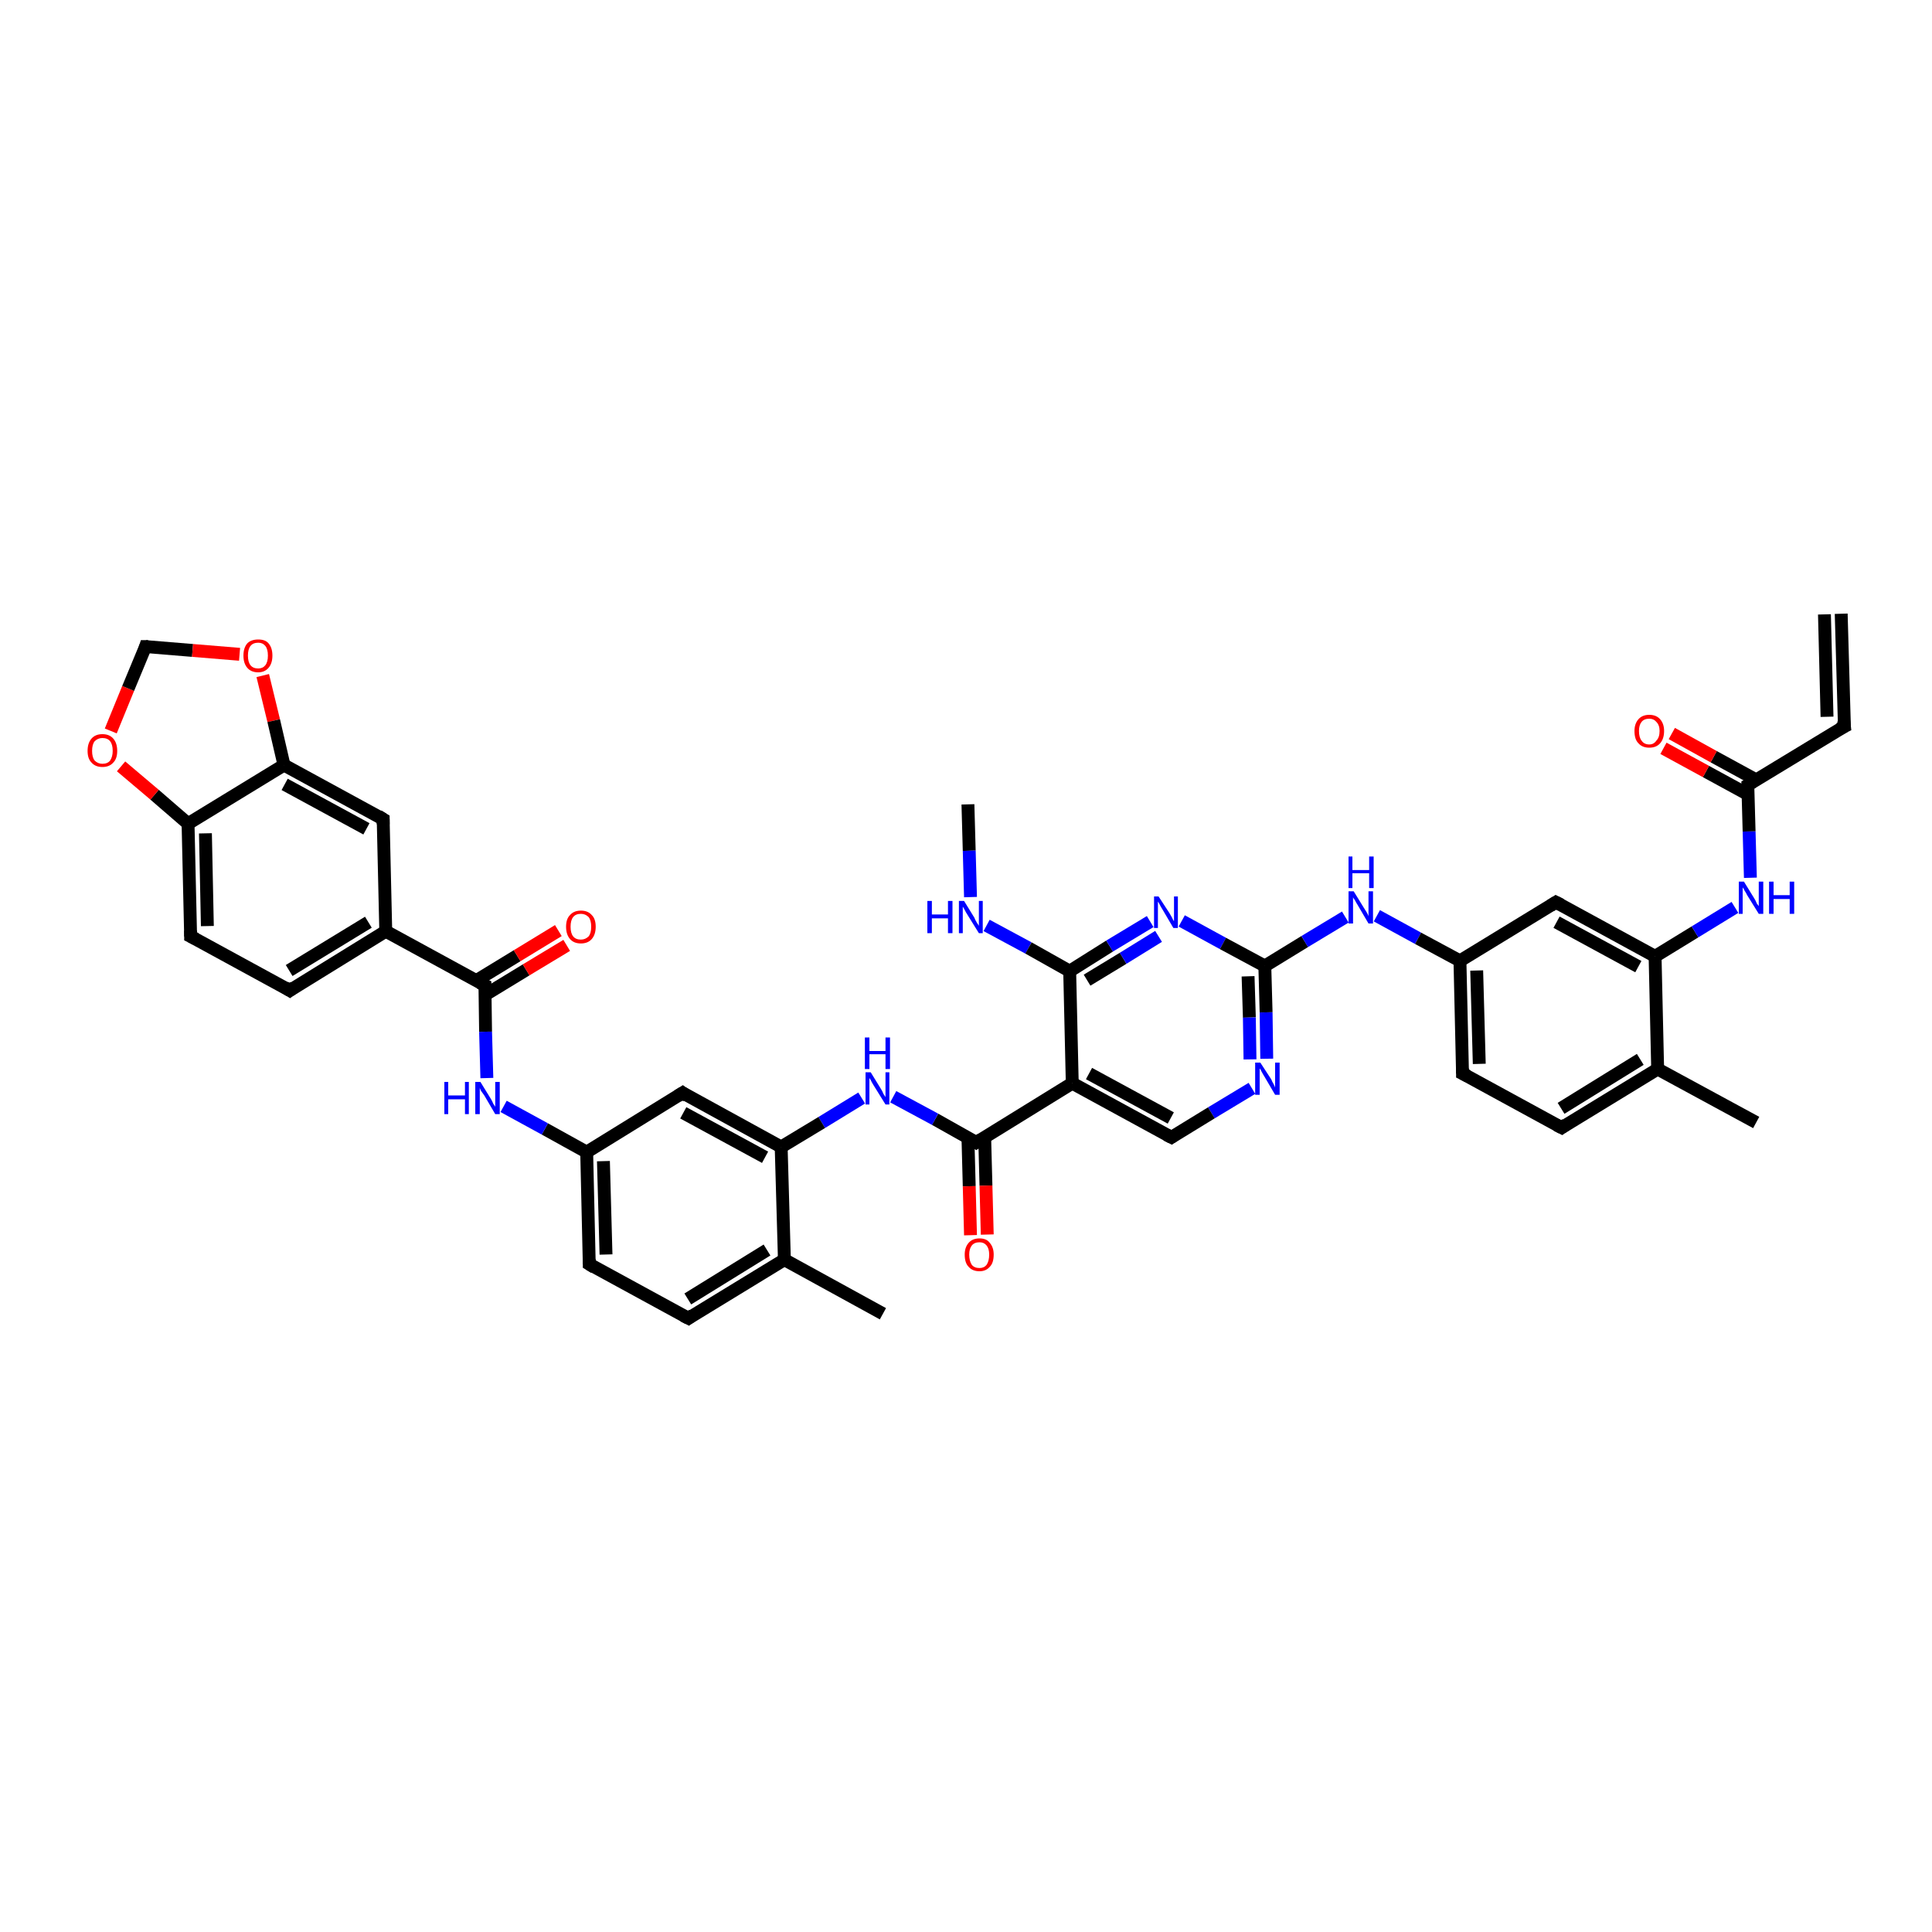 <?xml version='1.0' encoding='iso-8859-1'?>
<svg version='1.1' baseProfile='full'
              xmlns='http://www.w3.org/2000/svg'
                      xmlns:rdkit='http://www.rdkit.org/xml'
                      xmlns:xlink='http://www.w3.org/1999/xlink'
                  xml:space='preserve'
width='300px' height='300px' viewBox='0 0 300 300'>
<!-- END OF HEADER -->
<rect style='opacity:1.0;fill:#FFFFFF;stroke:none' width='300.0' height='300.0' x='0.0' y='0.0'> </rect>
<path class='bond-0 atom-0 atom-1' d='M 150.3,124.9 L 150.5,132.1' style='fill:none;fill-rule:evenodd;stroke:#000000;stroke-width:2.0px;stroke-linecap:butt;stroke-linejoin:miter;stroke-opacity:1' />
<path class='bond-0 atom-0 atom-1' d='M 150.5,132.1 L 150.7,139.3' style='fill:none;fill-rule:evenodd;stroke:#0000FF;stroke-width:2.0px;stroke-linecap:butt;stroke-linejoin:miter;stroke-opacity:1' />
<path class='bond-1 atom-1 atom-2' d='M 153.2,143.7 L 159.7,147.2' style='fill:none;fill-rule:evenodd;stroke:#0000FF;stroke-width:2.0px;stroke-linecap:butt;stroke-linejoin:miter;stroke-opacity:1' />
<path class='bond-1 atom-1 atom-2' d='M 159.7,147.2 L 166.1,150.8' style='fill:none;fill-rule:evenodd;stroke:#000000;stroke-width:2.0px;stroke-linecap:butt;stroke-linejoin:miter;stroke-opacity:1' />
<path class='bond-2 atom-2 atom-3' d='M 166.1,150.8 L 172.3,146.9' style='fill:none;fill-rule:evenodd;stroke:#000000;stroke-width:2.0px;stroke-linecap:butt;stroke-linejoin:miter;stroke-opacity:1' />
<path class='bond-2 atom-2 atom-3' d='M 172.3,146.9 L 178.6,143.1' style='fill:none;fill-rule:evenodd;stroke:#0000FF;stroke-width:2.0px;stroke-linecap:butt;stroke-linejoin:miter;stroke-opacity:1' />
<path class='bond-2 atom-2 atom-3' d='M 168.8,152.2 L 174.4,148.8' style='fill:none;fill-rule:evenodd;stroke:#000000;stroke-width:2.0px;stroke-linecap:butt;stroke-linejoin:miter;stroke-opacity:1' />
<path class='bond-2 atom-2 atom-3' d='M 174.4,148.8 L 179.9,145.4' style='fill:none;fill-rule:evenodd;stroke:#0000FF;stroke-width:2.0px;stroke-linecap:butt;stroke-linejoin:miter;stroke-opacity:1' />
<path class='bond-3 atom-3 atom-4' d='M 183.5,143.0 L 189.9,146.5' style='fill:none;fill-rule:evenodd;stroke:#0000FF;stroke-width:2.0px;stroke-linecap:butt;stroke-linejoin:miter;stroke-opacity:1' />
<path class='bond-3 atom-3 atom-4' d='M 189.9,146.5 L 196.4,150.0' style='fill:none;fill-rule:evenodd;stroke:#000000;stroke-width:2.0px;stroke-linecap:butt;stroke-linejoin:miter;stroke-opacity:1' />
<path class='bond-4 atom-4 atom-5' d='M 196.4,150.0 L 202.6,146.2' style='fill:none;fill-rule:evenodd;stroke:#000000;stroke-width:2.0px;stroke-linecap:butt;stroke-linejoin:miter;stroke-opacity:1' />
<path class='bond-4 atom-4 atom-5' d='M 202.6,146.2 L 208.9,142.4' style='fill:none;fill-rule:evenodd;stroke:#0000FF;stroke-width:2.0px;stroke-linecap:butt;stroke-linejoin:miter;stroke-opacity:1' />
<path class='bond-5 atom-5 atom-6' d='M 213.8,142.2 L 220.2,145.7' style='fill:none;fill-rule:evenodd;stroke:#0000FF;stroke-width:2.0px;stroke-linecap:butt;stroke-linejoin:miter;stroke-opacity:1' />
<path class='bond-5 atom-5 atom-6' d='M 220.2,145.7 L 226.7,149.2' style='fill:none;fill-rule:evenodd;stroke:#000000;stroke-width:2.0px;stroke-linecap:butt;stroke-linejoin:miter;stroke-opacity:1' />
<path class='bond-6 atom-6 atom-7' d='M 226.7,149.2 L 227.1,166.7' style='fill:none;fill-rule:evenodd;stroke:#000000;stroke-width:2.0px;stroke-linecap:butt;stroke-linejoin:miter;stroke-opacity:1' />
<path class='bond-6 atom-6 atom-7' d='M 229.3,150.7 L 229.7,165.2' style='fill:none;fill-rule:evenodd;stroke:#000000;stroke-width:2.0px;stroke-linecap:butt;stroke-linejoin:miter;stroke-opacity:1' />
<path class='bond-7 atom-7 atom-8' d='M 227.1,166.7 L 242.5,175.1' style='fill:none;fill-rule:evenodd;stroke:#000000;stroke-width:2.0px;stroke-linecap:butt;stroke-linejoin:miter;stroke-opacity:1' />
<path class='bond-8 atom-8 atom-9' d='M 242.5,175.1 L 257.4,166.0' style='fill:none;fill-rule:evenodd;stroke:#000000;stroke-width:2.0px;stroke-linecap:butt;stroke-linejoin:miter;stroke-opacity:1' />
<path class='bond-8 atom-8 atom-9' d='M 242.4,172.1 L 254.7,164.5' style='fill:none;fill-rule:evenodd;stroke:#000000;stroke-width:2.0px;stroke-linecap:butt;stroke-linejoin:miter;stroke-opacity:1' />
<path class='bond-9 atom-9 atom-10' d='M 257.4,166.0 L 272.7,174.3' style='fill:none;fill-rule:evenodd;stroke:#000000;stroke-width:2.0px;stroke-linecap:butt;stroke-linejoin:miter;stroke-opacity:1' />
<path class='bond-10 atom-9 atom-11' d='M 257.4,166.0 L 257.0,148.5' style='fill:none;fill-rule:evenodd;stroke:#000000;stroke-width:2.0px;stroke-linecap:butt;stroke-linejoin:miter;stroke-opacity:1' />
<path class='bond-11 atom-11 atom-12' d='M 257.0,148.5 L 263.2,144.7' style='fill:none;fill-rule:evenodd;stroke:#000000;stroke-width:2.0px;stroke-linecap:butt;stroke-linejoin:miter;stroke-opacity:1' />
<path class='bond-11 atom-11 atom-12' d='M 263.2,144.7 L 269.4,140.9' style='fill:none;fill-rule:evenodd;stroke:#0000FF;stroke-width:2.0px;stroke-linecap:butt;stroke-linejoin:miter;stroke-opacity:1' />
<path class='bond-12 atom-12 atom-13' d='M 271.8,136.3 L 271.6,129.1' style='fill:none;fill-rule:evenodd;stroke:#0000FF;stroke-width:2.0px;stroke-linecap:butt;stroke-linejoin:miter;stroke-opacity:1' />
<path class='bond-12 atom-12 atom-13' d='M 271.6,129.1 L 271.4,121.9' style='fill:none;fill-rule:evenodd;stroke:#000000;stroke-width:2.0px;stroke-linecap:butt;stroke-linejoin:miter;stroke-opacity:1' />
<path class='bond-13 atom-13 atom-14' d='M 272.7,121.1 L 266.1,117.5' style='fill:none;fill-rule:evenodd;stroke:#000000;stroke-width:2.0px;stroke-linecap:butt;stroke-linejoin:miter;stroke-opacity:1' />
<path class='bond-13 atom-13 atom-14' d='M 266.1,117.5 L 259.6,113.9' style='fill:none;fill-rule:evenodd;stroke:#FF0000;stroke-width:2.0px;stroke-linecap:butt;stroke-linejoin:miter;stroke-opacity:1' />
<path class='bond-13 atom-13 atom-14' d='M 271.5,123.4 L 264.9,119.8' style='fill:none;fill-rule:evenodd;stroke:#000000;stroke-width:2.0px;stroke-linecap:butt;stroke-linejoin:miter;stroke-opacity:1' />
<path class='bond-13 atom-13 atom-14' d='M 264.9,119.8 L 258.3,116.2' style='fill:none;fill-rule:evenodd;stroke:#FF0000;stroke-width:2.0px;stroke-linecap:butt;stroke-linejoin:miter;stroke-opacity:1' />
<path class='bond-14 atom-13 atom-15' d='M 271.4,121.9 L 286.4,112.8' style='fill:none;fill-rule:evenodd;stroke:#000000;stroke-width:2.0px;stroke-linecap:butt;stroke-linejoin:miter;stroke-opacity:1' />
<path class='bond-15 atom-15 atom-16' d='M 286.4,112.8 L 285.9,95.3' style='fill:none;fill-rule:evenodd;stroke:#000000;stroke-width:2.0px;stroke-linecap:butt;stroke-linejoin:miter;stroke-opacity:1' />
<path class='bond-15 atom-15 atom-16' d='M 283.7,111.3 L 283.3,95.4' style='fill:none;fill-rule:evenodd;stroke:#000000;stroke-width:2.0px;stroke-linecap:butt;stroke-linejoin:miter;stroke-opacity:1' />
<path class='bond-16 atom-11 atom-17' d='M 257.0,148.5 L 241.6,140.1' style='fill:none;fill-rule:evenodd;stroke:#000000;stroke-width:2.0px;stroke-linecap:butt;stroke-linejoin:miter;stroke-opacity:1' />
<path class='bond-16 atom-11 atom-17' d='M 254.4,150.1 L 241.7,143.2' style='fill:none;fill-rule:evenodd;stroke:#000000;stroke-width:2.0px;stroke-linecap:butt;stroke-linejoin:miter;stroke-opacity:1' />
<path class='bond-17 atom-4 atom-18' d='M 196.4,150.0 L 196.6,157.2' style='fill:none;fill-rule:evenodd;stroke:#000000;stroke-width:2.0px;stroke-linecap:butt;stroke-linejoin:miter;stroke-opacity:1' />
<path class='bond-17 atom-4 atom-18' d='M 196.6,157.2 L 196.7,164.4' style='fill:none;fill-rule:evenodd;stroke:#0000FF;stroke-width:2.0px;stroke-linecap:butt;stroke-linejoin:miter;stroke-opacity:1' />
<path class='bond-17 atom-4 atom-18' d='M 193.8,151.6 L 194.0,158.0' style='fill:none;fill-rule:evenodd;stroke:#000000;stroke-width:2.0px;stroke-linecap:butt;stroke-linejoin:miter;stroke-opacity:1' />
<path class='bond-17 atom-4 atom-18' d='M 194.0,158.0 L 194.1,164.5' style='fill:none;fill-rule:evenodd;stroke:#0000FF;stroke-width:2.0px;stroke-linecap:butt;stroke-linejoin:miter;stroke-opacity:1' />
<path class='bond-18 atom-18 atom-19' d='M 194.4,169.0 L 188.1,172.8' style='fill:none;fill-rule:evenodd;stroke:#0000FF;stroke-width:2.0px;stroke-linecap:butt;stroke-linejoin:miter;stroke-opacity:1' />
<path class='bond-18 atom-18 atom-19' d='M 188.1,172.8 L 181.9,176.6' style='fill:none;fill-rule:evenodd;stroke:#000000;stroke-width:2.0px;stroke-linecap:butt;stroke-linejoin:miter;stroke-opacity:1' />
<path class='bond-19 atom-19 atom-20' d='M 181.9,176.6 L 166.5,168.2' style='fill:none;fill-rule:evenodd;stroke:#000000;stroke-width:2.0px;stroke-linecap:butt;stroke-linejoin:miter;stroke-opacity:1' />
<path class='bond-19 atom-19 atom-20' d='M 181.8,173.6 L 169.1,166.7' style='fill:none;fill-rule:evenodd;stroke:#000000;stroke-width:2.0px;stroke-linecap:butt;stroke-linejoin:miter;stroke-opacity:1' />
<path class='bond-20 atom-20 atom-21' d='M 166.5,168.2 L 151.6,177.4' style='fill:none;fill-rule:evenodd;stroke:#000000;stroke-width:2.0px;stroke-linecap:butt;stroke-linejoin:miter;stroke-opacity:1' />
<path class='bond-21 atom-21 atom-22' d='M 150.3,176.6 L 150.5,184.2' style='fill:none;fill-rule:evenodd;stroke:#000000;stroke-width:2.0px;stroke-linecap:butt;stroke-linejoin:miter;stroke-opacity:1' />
<path class='bond-21 atom-21 atom-22' d='M 150.5,184.2 L 150.7,191.8' style='fill:none;fill-rule:evenodd;stroke:#FF0000;stroke-width:2.0px;stroke-linecap:butt;stroke-linejoin:miter;stroke-opacity:1' />
<path class='bond-21 atom-21 atom-22' d='M 152.9,176.6 L 153.1,184.1' style='fill:none;fill-rule:evenodd;stroke:#000000;stroke-width:2.0px;stroke-linecap:butt;stroke-linejoin:miter;stroke-opacity:1' />
<path class='bond-21 atom-21 atom-22' d='M 153.1,184.1 L 153.3,191.7' style='fill:none;fill-rule:evenodd;stroke:#FF0000;stroke-width:2.0px;stroke-linecap:butt;stroke-linejoin:miter;stroke-opacity:1' />
<path class='bond-22 atom-21 atom-23' d='M 151.6,177.4 L 145.2,173.8' style='fill:none;fill-rule:evenodd;stroke:#000000;stroke-width:2.0px;stroke-linecap:butt;stroke-linejoin:miter;stroke-opacity:1' />
<path class='bond-22 atom-21 atom-23' d='M 145.2,173.8 L 138.7,170.3' style='fill:none;fill-rule:evenodd;stroke:#0000FF;stroke-width:2.0px;stroke-linecap:butt;stroke-linejoin:miter;stroke-opacity:1' />
<path class='bond-23 atom-23 atom-24' d='M 133.8,170.5 L 127.6,174.3' style='fill:none;fill-rule:evenodd;stroke:#0000FF;stroke-width:2.0px;stroke-linecap:butt;stroke-linejoin:miter;stroke-opacity:1' />
<path class='bond-23 atom-23 atom-24' d='M 127.6,174.3 L 121.3,178.1' style='fill:none;fill-rule:evenodd;stroke:#000000;stroke-width:2.0px;stroke-linecap:butt;stroke-linejoin:miter;stroke-opacity:1' />
<path class='bond-24 atom-24 atom-25' d='M 121.3,178.1 L 106.0,169.7' style='fill:none;fill-rule:evenodd;stroke:#000000;stroke-width:2.0px;stroke-linecap:butt;stroke-linejoin:miter;stroke-opacity:1' />
<path class='bond-24 atom-24 atom-25' d='M 118.8,179.7 L 106.1,172.8' style='fill:none;fill-rule:evenodd;stroke:#000000;stroke-width:2.0px;stroke-linecap:butt;stroke-linejoin:miter;stroke-opacity:1' />
<path class='bond-25 atom-25 atom-26' d='M 106.0,169.7 L 91.1,178.9' style='fill:none;fill-rule:evenodd;stroke:#000000;stroke-width:2.0px;stroke-linecap:butt;stroke-linejoin:miter;stroke-opacity:1' />
<path class='bond-26 atom-26 atom-27' d='M 91.1,178.9 L 84.6,175.3' style='fill:none;fill-rule:evenodd;stroke:#000000;stroke-width:2.0px;stroke-linecap:butt;stroke-linejoin:miter;stroke-opacity:1' />
<path class='bond-26 atom-26 atom-27' d='M 84.6,175.3 L 78.2,171.8' style='fill:none;fill-rule:evenodd;stroke:#0000FF;stroke-width:2.0px;stroke-linecap:butt;stroke-linejoin:miter;stroke-opacity:1' />
<path class='bond-27 atom-27 atom-28' d='M 75.6,167.4 L 75.4,160.2' style='fill:none;fill-rule:evenodd;stroke:#0000FF;stroke-width:2.0px;stroke-linecap:butt;stroke-linejoin:miter;stroke-opacity:1' />
<path class='bond-27 atom-27 atom-28' d='M 75.4,160.2 L 75.3,153.0' style='fill:none;fill-rule:evenodd;stroke:#000000;stroke-width:2.0px;stroke-linecap:butt;stroke-linejoin:miter;stroke-opacity:1' />
<path class='bond-28 atom-28 atom-29' d='M 75.3,154.5 L 81.7,150.6' style='fill:none;fill-rule:evenodd;stroke:#000000;stroke-width:2.0px;stroke-linecap:butt;stroke-linejoin:miter;stroke-opacity:1' />
<path class='bond-28 atom-28 atom-29' d='M 81.7,150.6 L 88.0,146.8' style='fill:none;fill-rule:evenodd;stroke:#FF0000;stroke-width:2.0px;stroke-linecap:butt;stroke-linejoin:miter;stroke-opacity:1' />
<path class='bond-28 atom-28 atom-29' d='M 73.9,152.3 L 80.3,148.4' style='fill:none;fill-rule:evenodd;stroke:#000000;stroke-width:2.0px;stroke-linecap:butt;stroke-linejoin:miter;stroke-opacity:1' />
<path class='bond-28 atom-28 atom-29' d='M 80.3,148.4 L 86.7,144.5' style='fill:none;fill-rule:evenodd;stroke:#FF0000;stroke-width:2.0px;stroke-linecap:butt;stroke-linejoin:miter;stroke-opacity:1' />
<path class='bond-29 atom-28 atom-30' d='M 75.3,153.0 L 59.9,144.6' style='fill:none;fill-rule:evenodd;stroke:#000000;stroke-width:2.0px;stroke-linecap:butt;stroke-linejoin:miter;stroke-opacity:1' />
<path class='bond-30 atom-30 atom-31' d='M 59.9,144.6 L 45.0,153.8' style='fill:none;fill-rule:evenodd;stroke:#000000;stroke-width:2.0px;stroke-linecap:butt;stroke-linejoin:miter;stroke-opacity:1' />
<path class='bond-30 atom-30 atom-31' d='M 57.2,143.2 L 44.9,150.7' style='fill:none;fill-rule:evenodd;stroke:#000000;stroke-width:2.0px;stroke-linecap:butt;stroke-linejoin:miter;stroke-opacity:1' />
<path class='bond-31 atom-31 atom-32' d='M 45.0,153.8 L 29.6,145.4' style='fill:none;fill-rule:evenodd;stroke:#000000;stroke-width:2.0px;stroke-linecap:butt;stroke-linejoin:miter;stroke-opacity:1' />
<path class='bond-32 atom-32 atom-33' d='M 29.6,145.4 L 29.2,127.9' style='fill:none;fill-rule:evenodd;stroke:#000000;stroke-width:2.0px;stroke-linecap:butt;stroke-linejoin:miter;stroke-opacity:1' />
<path class='bond-32 atom-32 atom-33' d='M 32.2,143.8 L 31.9,129.4' style='fill:none;fill-rule:evenodd;stroke:#000000;stroke-width:2.0px;stroke-linecap:butt;stroke-linejoin:miter;stroke-opacity:1' />
<path class='bond-33 atom-33 atom-34' d='M 29.2,127.9 L 24.0,123.4' style='fill:none;fill-rule:evenodd;stroke:#000000;stroke-width:2.0px;stroke-linecap:butt;stroke-linejoin:miter;stroke-opacity:1' />
<path class='bond-33 atom-33 atom-34' d='M 24.0,123.4 L 18.8,119.0' style='fill:none;fill-rule:evenodd;stroke:#FF0000;stroke-width:2.0px;stroke-linecap:butt;stroke-linejoin:miter;stroke-opacity:1' />
<path class='bond-34 atom-34 atom-35' d='M 17.2,113.5 L 19.9,106.9' style='fill:none;fill-rule:evenodd;stroke:#FF0000;stroke-width:2.0px;stroke-linecap:butt;stroke-linejoin:miter;stroke-opacity:1' />
<path class='bond-34 atom-34 atom-35' d='M 19.9,106.9 L 22.6,100.4' style='fill:none;fill-rule:evenodd;stroke:#000000;stroke-width:2.0px;stroke-linecap:butt;stroke-linejoin:miter;stroke-opacity:1' />
<path class='bond-35 atom-35 atom-36' d='M 22.6,100.4 L 29.9,101.0' style='fill:none;fill-rule:evenodd;stroke:#000000;stroke-width:2.0px;stroke-linecap:butt;stroke-linejoin:miter;stroke-opacity:1' />
<path class='bond-35 atom-35 atom-36' d='M 29.9,101.0 L 37.2,101.6' style='fill:none;fill-rule:evenodd;stroke:#FF0000;stroke-width:2.0px;stroke-linecap:butt;stroke-linejoin:miter;stroke-opacity:1' />
<path class='bond-36 atom-36 atom-37' d='M 40.8,104.9 L 42.5,111.9' style='fill:none;fill-rule:evenodd;stroke:#FF0000;stroke-width:2.0px;stroke-linecap:butt;stroke-linejoin:miter;stroke-opacity:1' />
<path class='bond-36 atom-36 atom-37' d='M 42.5,111.9 L 44.1,118.8' style='fill:none;fill-rule:evenodd;stroke:#000000;stroke-width:2.0px;stroke-linecap:butt;stroke-linejoin:miter;stroke-opacity:1' />
<path class='bond-37 atom-37 atom-38' d='M 44.1,118.8 L 59.5,127.2' style='fill:none;fill-rule:evenodd;stroke:#000000;stroke-width:2.0px;stroke-linecap:butt;stroke-linejoin:miter;stroke-opacity:1' />
<path class='bond-37 atom-37 atom-38' d='M 44.2,121.8 L 56.9,128.7' style='fill:none;fill-rule:evenodd;stroke:#000000;stroke-width:2.0px;stroke-linecap:butt;stroke-linejoin:miter;stroke-opacity:1' />
<path class='bond-38 atom-26 atom-39' d='M 91.1,178.9 L 91.5,196.3' style='fill:none;fill-rule:evenodd;stroke:#000000;stroke-width:2.0px;stroke-linecap:butt;stroke-linejoin:miter;stroke-opacity:1' />
<path class='bond-38 atom-26 atom-39' d='M 93.7,180.3 L 94.1,194.8' style='fill:none;fill-rule:evenodd;stroke:#000000;stroke-width:2.0px;stroke-linecap:butt;stroke-linejoin:miter;stroke-opacity:1' />
<path class='bond-39 atom-39 atom-40' d='M 91.5,196.3 L 106.9,204.7' style='fill:none;fill-rule:evenodd;stroke:#000000;stroke-width:2.0px;stroke-linecap:butt;stroke-linejoin:miter;stroke-opacity:1' />
<path class='bond-40 atom-40 atom-41' d='M 106.9,204.7 L 121.8,195.6' style='fill:none;fill-rule:evenodd;stroke:#000000;stroke-width:2.0px;stroke-linecap:butt;stroke-linejoin:miter;stroke-opacity:1' />
<path class='bond-40 atom-40 atom-41' d='M 106.8,201.7 L 119.1,194.1' style='fill:none;fill-rule:evenodd;stroke:#000000;stroke-width:2.0px;stroke-linecap:butt;stroke-linejoin:miter;stroke-opacity:1' />
<path class='bond-41 atom-41 atom-42' d='M 121.8,195.6 L 137.1,204.0' style='fill:none;fill-rule:evenodd;stroke:#000000;stroke-width:2.0px;stroke-linecap:butt;stroke-linejoin:miter;stroke-opacity:1' />
<path class='bond-42 atom-20 atom-2' d='M 166.5,168.2 L 166.1,150.8' style='fill:none;fill-rule:evenodd;stroke:#000000;stroke-width:2.0px;stroke-linecap:butt;stroke-linejoin:miter;stroke-opacity:1' />
<path class='bond-43 atom-41 atom-24' d='M 121.8,195.6 L 121.3,178.1' style='fill:none;fill-rule:evenodd;stroke:#000000;stroke-width:2.0px;stroke-linecap:butt;stroke-linejoin:miter;stroke-opacity:1' />
<path class='bond-44 atom-17 atom-6' d='M 241.6,140.1 L 226.7,149.2' style='fill:none;fill-rule:evenodd;stroke:#000000;stroke-width:2.0px;stroke-linecap:butt;stroke-linejoin:miter;stroke-opacity:1' />
<path class='bond-45 atom-38 atom-30' d='M 59.5,127.2 L 59.9,144.6' style='fill:none;fill-rule:evenodd;stroke:#000000;stroke-width:2.0px;stroke-linecap:butt;stroke-linejoin:miter;stroke-opacity:1' />
<path class='bond-46 atom-37 atom-33' d='M 44.1,118.8 L 29.2,127.9' style='fill:none;fill-rule:evenodd;stroke:#000000;stroke-width:2.0px;stroke-linecap:butt;stroke-linejoin:miter;stroke-opacity:1' />
<path d='M 227.1,165.9 L 227.1,166.7 L 227.9,167.1' style='fill:none;stroke:#000000;stroke-width:2.0px;stroke-linecap:butt;stroke-linejoin:miter;stroke-opacity:1;' />
<path d='M 241.7,174.7 L 242.5,175.1 L 243.2,174.6' style='fill:none;stroke:#000000;stroke-width:2.0px;stroke-linecap:butt;stroke-linejoin:miter;stroke-opacity:1;' />
<path d='M 271.4,122.3 L 271.4,121.9 L 272.2,121.4' style='fill:none;stroke:#000000;stroke-width:2.0px;stroke-linecap:butt;stroke-linejoin:miter;stroke-opacity:1;' />
<path d='M 285.6,113.2 L 286.4,112.8 L 286.3,111.9' style='fill:none;stroke:#000000;stroke-width:2.0px;stroke-linecap:butt;stroke-linejoin:miter;stroke-opacity:1;' />
<path d='M 242.4,140.5 L 241.6,140.1 L 240.8,140.6' style='fill:none;stroke:#000000;stroke-width:2.0px;stroke-linecap:butt;stroke-linejoin:miter;stroke-opacity:1;' />
<path d='M 182.2,176.4 L 181.9,176.6 L 181.1,176.2' style='fill:none;stroke:#000000;stroke-width:2.0px;stroke-linecap:butt;stroke-linejoin:miter;stroke-opacity:1;' />
<path d='M 152.4,176.9 L 151.6,177.4 L 151.3,177.2' style='fill:none;stroke:#000000;stroke-width:2.0px;stroke-linecap:butt;stroke-linejoin:miter;stroke-opacity:1;' />
<path d='M 106.7,170.2 L 106.0,169.7 L 105.2,170.2' style='fill:none;stroke:#000000;stroke-width:2.0px;stroke-linecap:butt;stroke-linejoin:miter;stroke-opacity:1;' />
<path d='M 75.3,153.4 L 75.3,153.0 L 74.5,152.6' style='fill:none;stroke:#000000;stroke-width:2.0px;stroke-linecap:butt;stroke-linejoin:miter;stroke-opacity:1;' />
<path d='M 45.7,153.3 L 45.0,153.8 L 44.2,153.3' style='fill:none;stroke:#000000;stroke-width:2.0px;stroke-linecap:butt;stroke-linejoin:miter;stroke-opacity:1;' />
<path d='M 30.4,145.8 L 29.6,145.4 L 29.6,144.5' style='fill:none;stroke:#000000;stroke-width:2.0px;stroke-linecap:butt;stroke-linejoin:miter;stroke-opacity:1;' />
<path d='M 22.5,100.7 L 22.6,100.4 L 23.0,100.4' style='fill:none;stroke:#000000;stroke-width:2.0px;stroke-linecap:butt;stroke-linejoin:miter;stroke-opacity:1;' />
<path d='M 58.7,126.7 L 59.5,127.2 L 59.5,128.0' style='fill:none;stroke:#000000;stroke-width:2.0px;stroke-linecap:butt;stroke-linejoin:miter;stroke-opacity:1;' />
<path d='M 91.5,195.5 L 91.5,196.3 L 92.3,196.8' style='fill:none;stroke:#000000;stroke-width:2.0px;stroke-linecap:butt;stroke-linejoin:miter;stroke-opacity:1;' />
<path d='M 106.1,204.3 L 106.9,204.7 L 107.6,204.2' style='fill:none;stroke:#000000;stroke-width:2.0px;stroke-linecap:butt;stroke-linejoin:miter;stroke-opacity:1;' />
<path class='atom-1' d='M 144.0 139.9
L 144.7 139.9
L 144.7 142.0
L 147.2 142.0
L 147.2 139.9
L 147.9 139.9
L 147.9 144.9
L 147.2 144.9
L 147.2 142.6
L 144.7 142.6
L 144.7 144.9
L 144.0 144.9
L 144.0 139.9
' fill='#0000FF'/>
<path class='atom-1' d='M 149.7 139.9
L 151.3 142.5
Q 151.4 142.8, 151.7 143.3
Q 152.0 143.7, 152.0 143.8
L 152.0 139.9
L 152.6 139.9
L 152.6 144.9
L 152.0 144.9
L 150.2 142.0
Q 150.0 141.7, 149.8 141.3
Q 149.6 140.9, 149.5 140.8
L 149.5 144.9
L 148.9 144.9
L 148.9 139.9
L 149.7 139.9
' fill='#0000FF'/>
<path class='atom-3' d='M 179.9 139.2
L 181.6 141.8
Q 181.7 142.0, 182.0 142.5
Q 182.2 143.0, 182.3 143.0
L 182.3 139.2
L 182.9 139.2
L 182.9 144.1
L 182.2 144.1
L 180.5 141.2
Q 180.3 140.9, 180.1 140.5
Q 179.9 140.1, 179.8 140.0
L 179.8 144.1
L 179.2 144.1
L 179.2 139.2
L 179.9 139.2
' fill='#0000FF'/>
<path class='atom-5' d='M 210.2 138.4
L 211.8 141.0
Q 212.0 141.3, 212.3 141.8
Q 212.5 142.2, 212.5 142.3
L 212.5 138.4
L 213.2 138.4
L 213.2 143.4
L 212.5 143.4
L 210.8 140.5
Q 210.6 140.2, 210.4 139.8
Q 210.1 139.4, 210.1 139.3
L 210.1 143.4
L 209.4 143.4
L 209.4 138.4
L 210.2 138.4
' fill='#0000FF'/>
<path class='atom-5' d='M 209.4 133.0
L 210.0 133.0
L 210.0 135.1
L 212.6 135.1
L 212.6 133.0
L 213.3 133.0
L 213.3 137.9
L 212.6 137.9
L 212.6 135.6
L 210.0 135.6
L 210.0 137.9
L 209.4 137.9
L 209.4 133.0
' fill='#0000FF'/>
<path class='atom-12' d='M 270.8 136.9
L 272.4 139.5
Q 272.6 139.8, 272.8 140.3
Q 273.1 140.7, 273.1 140.7
L 273.1 136.9
L 273.8 136.9
L 273.8 141.9
L 273.1 141.9
L 271.3 139.0
Q 271.1 138.6, 270.9 138.3
Q 270.7 137.9, 270.6 137.8
L 270.6 141.9
L 270.0 141.9
L 270.0 136.9
L 270.8 136.9
' fill='#0000FF'/>
<path class='atom-12' d='M 274.7 136.9
L 275.4 136.9
L 275.4 139.0
L 277.9 139.0
L 277.9 136.9
L 278.6 136.9
L 278.6 141.9
L 277.9 141.9
L 277.9 139.6
L 275.4 139.6
L 275.4 141.9
L 274.7 141.9
L 274.7 136.9
' fill='#0000FF'/>
<path class='atom-14' d='M 253.8 113.5
Q 253.8 112.4, 254.4 111.7
Q 255.0 111.0, 256.1 111.0
Q 257.2 111.0, 257.8 111.7
Q 258.4 112.4, 258.4 113.5
Q 258.4 114.7, 257.8 115.4
Q 257.2 116.1, 256.1 116.1
Q 255.0 116.1, 254.4 115.4
Q 253.8 114.8, 253.8 113.5
M 256.1 115.6
Q 256.8 115.6, 257.2 115.0
Q 257.7 114.5, 257.7 113.5
Q 257.7 112.6, 257.2 112.1
Q 256.8 111.6, 256.1 111.6
Q 255.3 111.6, 254.9 112.1
Q 254.5 112.6, 254.5 113.5
Q 254.5 114.5, 254.9 115.0
Q 255.3 115.6, 256.1 115.6
' fill='#FF0000'/>
<path class='atom-18' d='M 195.7 165.0
L 197.4 167.6
Q 197.5 167.9, 197.8 168.4
Q 198.0 168.8, 198.0 168.9
L 198.0 165.0
L 198.7 165.0
L 198.7 170.0
L 198.0 170.0
L 196.3 167.1
Q 196.1 166.8, 195.9 166.4
Q 195.7 166.0, 195.6 165.9
L 195.6 170.0
L 194.9 170.0
L 194.9 165.0
L 195.7 165.0
' fill='#0000FF'/>
<path class='atom-22' d='M 149.8 194.8
Q 149.8 193.7, 150.4 193.0
Q 151.0 192.3, 152.1 192.3
Q 153.2 192.3, 153.7 193.0
Q 154.3 193.7, 154.3 194.8
Q 154.3 196.1, 153.7 196.7
Q 153.1 197.4, 152.1 197.4
Q 151.0 197.4, 150.4 196.7
Q 149.8 196.1, 149.8 194.8
M 152.1 196.9
Q 152.8 196.9, 153.2 196.4
Q 153.6 195.8, 153.6 194.8
Q 153.6 193.9, 153.2 193.4
Q 152.8 192.9, 152.1 192.9
Q 151.3 192.9, 150.9 193.4
Q 150.5 193.9, 150.5 194.8
Q 150.5 195.8, 150.9 196.4
Q 151.3 196.9, 152.1 196.9
' fill='#FF0000'/>
<path class='atom-23' d='M 135.2 166.5
L 136.8 169.1
Q 137.0 169.4, 137.2 169.9
Q 137.5 170.3, 137.5 170.4
L 137.5 166.5
L 138.1 166.5
L 138.1 171.5
L 137.5 171.5
L 135.7 168.6
Q 135.5 168.3, 135.3 167.9
Q 135.1 167.5, 135.0 167.4
L 135.0 171.5
L 134.4 171.5
L 134.4 166.5
L 135.2 166.5
' fill='#0000FF'/>
<path class='atom-23' d='M 134.3 161.1
L 135.0 161.1
L 135.0 163.2
L 137.5 163.2
L 137.5 161.1
L 138.2 161.1
L 138.2 166.0
L 137.5 166.0
L 137.5 163.7
L 135.0 163.7
L 135.0 166.0
L 134.3 166.0
L 134.3 161.1
' fill='#0000FF'/>
<path class='atom-27' d='M 69.0 168.0
L 69.6 168.0
L 69.6 170.1
L 72.2 170.1
L 72.2 168.0
L 72.8 168.0
L 72.8 173.0
L 72.2 173.0
L 72.2 170.7
L 69.6 170.7
L 69.6 173.0
L 69.0 173.0
L 69.0 168.0
' fill='#0000FF'/>
<path class='atom-27' d='M 74.6 168.0
L 76.2 170.6
Q 76.4 170.9, 76.6 171.4
Q 76.9 171.8, 76.9 171.9
L 76.9 168.0
L 77.6 168.0
L 77.6 173.0
L 76.9 173.0
L 75.2 170.1
Q 75.0 169.8, 74.7 169.4
Q 74.5 169.0, 74.5 168.9
L 74.5 173.0
L 73.8 173.0
L 73.8 168.0
L 74.6 168.0
' fill='#0000FF'/>
<path class='atom-29' d='M 87.9 143.9
Q 87.9 142.7, 88.5 142.1
Q 89.1 141.4, 90.2 141.4
Q 91.3 141.4, 91.9 142.1
Q 92.5 142.7, 92.5 143.9
Q 92.5 145.1, 91.9 145.8
Q 91.3 146.5, 90.2 146.5
Q 89.1 146.5, 88.5 145.8
Q 87.9 145.1, 87.9 143.9
M 90.2 145.9
Q 90.9 145.9, 91.4 145.4
Q 91.8 144.9, 91.8 143.9
Q 91.8 142.9, 91.4 142.4
Q 90.9 141.9, 90.2 141.9
Q 89.4 141.9, 89.0 142.4
Q 88.6 142.9, 88.6 143.9
Q 88.6 144.9, 89.0 145.4
Q 89.4 145.9, 90.2 145.9
' fill='#FF0000'/>
<path class='atom-34' d='M 13.6 116.6
Q 13.6 115.4, 14.2 114.7
Q 14.8 114.0, 15.9 114.0
Q 17.0 114.0, 17.6 114.7
Q 18.2 115.4, 18.2 116.6
Q 18.2 117.8, 17.6 118.4
Q 17.0 119.1, 15.9 119.1
Q 14.8 119.1, 14.2 118.4
Q 13.6 117.8, 13.6 116.6
M 15.9 118.6
Q 16.7 118.6, 17.1 118.1
Q 17.5 117.5, 17.5 116.6
Q 17.5 115.6, 17.1 115.1
Q 16.7 114.6, 15.9 114.6
Q 15.2 114.6, 14.7 115.1
Q 14.3 115.6, 14.3 116.6
Q 14.3 117.6, 14.7 118.1
Q 15.2 118.6, 15.9 118.6
' fill='#FF0000'/>
<path class='atom-36' d='M 37.8 101.8
Q 37.8 100.6, 38.4 99.9
Q 39.0 99.3, 40.1 99.3
Q 41.2 99.3, 41.7 99.9
Q 42.3 100.6, 42.3 101.8
Q 42.3 103.0, 41.7 103.7
Q 41.1 104.4, 40.1 104.4
Q 39.0 104.4, 38.4 103.7
Q 37.8 103.0, 37.8 101.8
M 40.1 103.8
Q 40.8 103.8, 41.2 103.3
Q 41.6 102.8, 41.6 101.8
Q 41.6 100.8, 41.2 100.3
Q 40.8 99.8, 40.1 99.8
Q 39.3 99.8, 38.9 100.3
Q 38.5 100.8, 38.5 101.8
Q 38.5 102.8, 38.9 103.3
Q 39.3 103.8, 40.1 103.8
' fill='#FF0000'/>
</svg>
